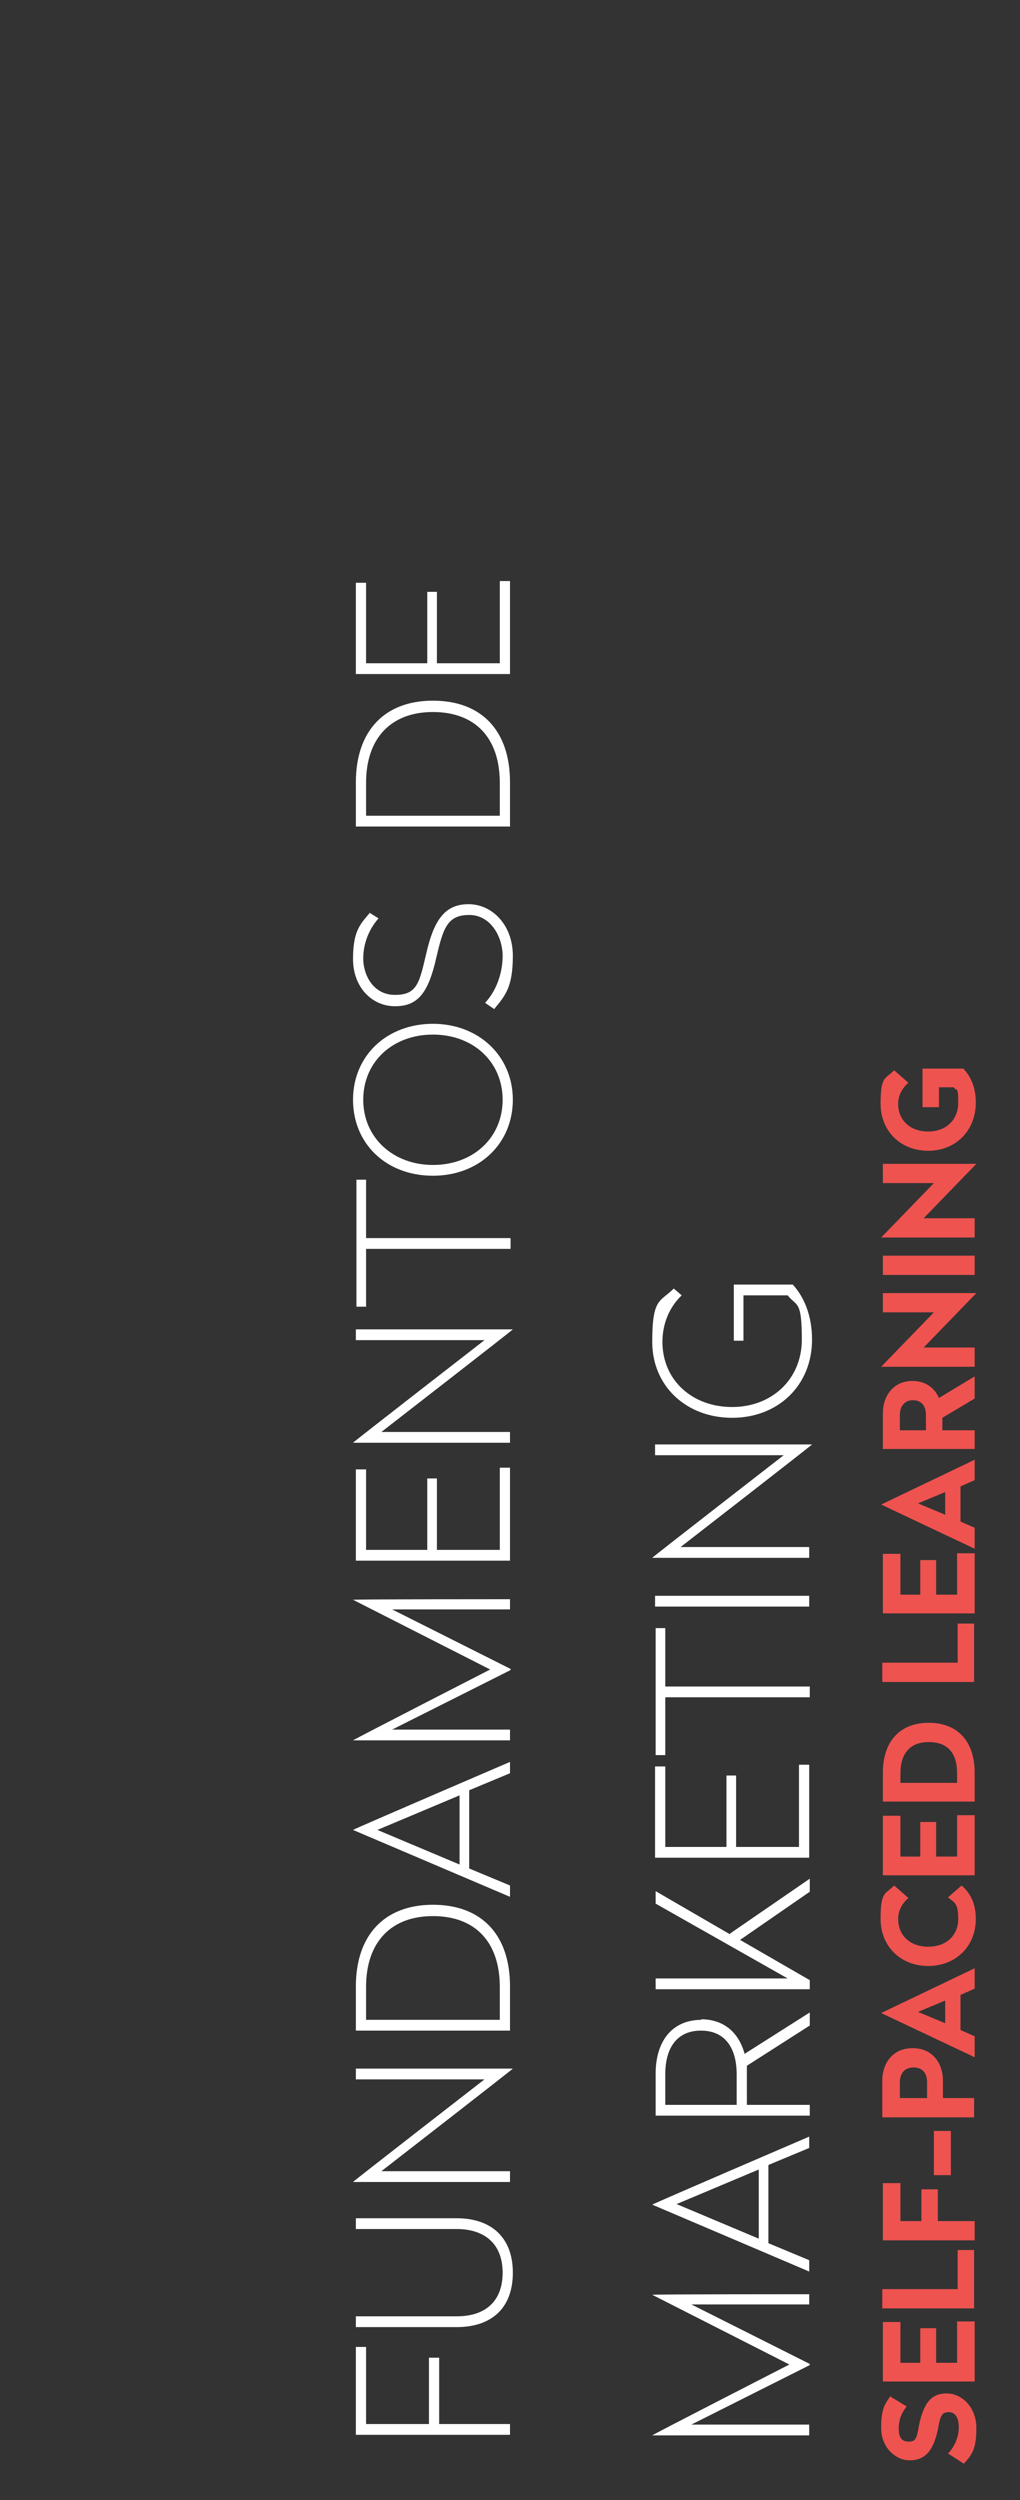 <?xml version="1.0" encoding="UTF-8"?>
<svg id="Layer_1" data-name="Layer 1" xmlns="http://www.w3.org/2000/svg" version="1.1" viewBox="0 0 180 441">
  <rect x="0" y="0" width="180" height="441" fill="#333333" stroke="none"/>
  <defs>
    <style>
      .cls-1 {
        fill: none;
      }

      .cls-1, .cls-2, .cls-3 {
        stroke-width: 0px;
      }

      .cls-4 {
        isolation: isolate;
      }

      .cls-2 {
        fill: #ee5350;
      }

      .cls-3 {
        fill: #fff;
      }
    </style>
  </defs>
  <rect class="cls-1" x="8.6" y="-50.8" width="339" height="483.8"/>
  <g class="cls-4">
    <path class="cls-3" d="M64.6,414v13.6h11.1v-11.7h1.8v11.7h12.5v1.9h-27.2v-15.5h1.8Z"/>
    <path class="cls-3" d="M80.6,391.3c6,0,9.9,3.3,9.9,9.6s-3.8,9.6-9.9,9.6h-17.8v-1.9h17.8c5,0,8.1-2.6,8.1-7.7s-3.2-7.7-8.1-7.7h-17.8v-1.9h17.8Z"/>
    <path class="cls-3" d="M90.5,364.9h0c0,.1-23.2,18.1-23.2,18.1h22.7v1.9h-27.7c0-.1,23.2-18.1,23.2-18.1h-22.7v-1.9h27.7Z"/>
    <path class="cls-3" d="M76.4,336c8.6,0,13.6,5.3,13.6,14.4v7.8h-27.2v-7.8c0-9,5-14.4,13.6-14.4ZM64.6,356.3h23.6v-5.8c0-8-4.4-12.5-11.8-12.5s-11.8,4.6-11.8,12.5v5.8Z"/>
    <path class="cls-3" d="M90,310.8v2l-7.2,3v13.8l7.2,3v2l-27.7-11.8h0c0-.1,27.7-12,27.7-12ZM81.1,328.9v-12.2l-14.5,6.1,14.5,6.1Z"/>
    <path class="cls-3" d="M90,282v1.9h-20.8l20.9,10.5v.2l-20.9,10.5h20.8v1.9h-27.7c0-.1,24.2-12.5,24.2-12.5l-24.2-12.3h0c0-.1,27.7-.1,27.7-.1Z"/>
    <path class="cls-3" d="M64.6,259.2v14.2h10.8v-12.6h1.7v12.6h11.1v-14.5h1.8v16.4h-27.2v-16.1h1.8Z"/>
    <path class="cls-3" d="M90.5,234.5h0c0,.1-23.2,18.1-23.2,18.1h22.7v1.9h-27.7c0-.1,23.2-18.1,23.2-18.1h-22.7v-1.9h27.7Z"/>
    <path class="cls-3" d="M64.6,208.2v10.2h25.5v1.9h-25.5v10.2h-1.7v-22.4h1.7Z"/>
    <path class="cls-3" d="M76.4,180.6c8.1,0,14.1,5.7,14.1,13.4s-5.9,13.4-14.1,13.4-14.1-5.6-14.1-13.4,6-13.4,14.1-13.4ZM76.4,205.5c7.1,0,12.3-4.8,12.3-11.5s-5.2-11.5-12.3-11.5-12.3,4.8-12.3,11.5,5.3,11.5,12.3,11.5Z"/>
    <path class="cls-3" d="M65.2,161l1.6,1c-1.6,1.8-2.7,4.3-2.7,7.1s1.7,6.4,5.6,6.4,4.3-2.1,5.5-7.2c1.4-6.2,3.4-8.8,7.5-8.8s7.8,3.6,7.8,9.1-1.3,7-3.3,9.4l-1.6-1.1c1.9-2,3.1-5.1,3.1-8.3s-2-7.2-5.9-7.2-4.6,2.4-5.8,7.5c-1.4,6.2-3.2,8.6-7.3,8.6s-7.4-3.4-7.4-8.3,1.2-6.1,2.9-8.1Z"/>
    <path class="cls-3" d="M76.4,123.6c8.6,0,13.6,5.3,13.6,14.4v7.8h-27.2v-7.8c0-9,5-14.4,13.6-14.4ZM64.6,143.9h23.6v-5.8c0-8-4.4-12.5-11.8-12.5s-11.8,4.6-11.8,12.5v5.8Z"/>
    <path class="cls-3" d="M64.6,102.8v14.2h10.8v-12.6h1.7v12.6h11.1v-14.5h1.8v16.4h-27.2v-16.1h1.8Z"/>
  </g>
  <g class="cls-4">
    <path class="cls-3" d="M142.8,404.6v1.9h-20.8l20.9,10.5v.2l-20.9,10.5h20.8v1.9h-27.7c0-.1,24.2-12.5,24.2-12.5l-24.2-12.3h0c0-.1,27.7-.1,27.7-.1Z"/>
    <path class="cls-3" d="M142.8,376.9v2l-7.2,3v13.8l7.2,3v2l-27.7-11.8h0c0-.1,27.7-12,27.7-12ZM133.9,394.9v-12.2l-14.5,6.1,14.5,6.1Z"/>
    <path class="cls-3" d="M123.7,356.2c4.1,0,6.7,2.4,7.7,6.1l11.5-7.3v2.3l-11.1,7.1c0,.5,0,.9,0,1.4v5.5h11.1v1.9h-27.2v-7.4c0-5.6,2.8-9.5,8.1-9.5ZM117.4,371.3h12.6v-5.4c0-4.7-2.1-7.7-6.3-7.7s-6.3,3-6.3,7.7v5.4Z"/>
    <path class="cls-3" d="M128.8,341.1l14.1-9.7v2.3l-12.3,8.5,12.3,7.1v1.6h-27.2v-1.9h23.3l-23.3-13.2v-2.2l13.1,7.6Z"/>
    <path class="cls-3" d="M117.4,311.6v14.2h10.8v-12.6h1.7v12.6h11.1v-14.5h1.8v16.4h-27.2v-16.1h1.8Z"/>
    <path class="cls-3" d="M117.4,287.3v10.2h25.5v1.9h-25.5v10.2h-1.7v-22.4h1.7Z"/>
    <path class="cls-3" d="M142.8,281.5v1.9h-27.2v-1.9h27.2Z"/>
    <path class="cls-3" d="M143.3,254.8h0c0,.1-23.2,18.1-23.2,18.1h22.7v1.9h-27.7c0-.1,23.2-18.1,23.2-18.1h-22.7v-1.9h27.7Z"/>
    <path class="cls-3" d="M118.9,227.3l1.4,1.2c-2.1,2-3.4,4.9-3.4,8.2,0,6.8,5.3,11.5,12.3,11.5s12.3-4.9,12.3-11.9-.9-5.8-2.5-7.8h-7.8v8h-1.7v-9.9h10.4c2.2,2.4,3.4,5.8,3.4,9.7,0,8.1-6,13.8-14.1,13.8s-14.1-5.6-14.1-13.4,1.4-7,3.8-9.4Z"/>
  </g>
  <g class="cls-4">
    <path class="cls-2" d="M157.2,422.8l2.8,1.7c-.8,1-1.4,2.2-1.4,3.9s.6,2.3,1.8,2.3,1.4-.6,1.8-3c.9-4.2,2.4-5.5,4.9-5.5s5.2,2.3,5.2,6.1-.8,4.7-2.2,6.3l-2.8-1.8c1.1-1.1,1.9-2.9,1.9-4.6s-.6-2.7-1.8-2.7-1.5.7-1.9,3.1c-.9,4.2-2.6,5.4-5,5.4s-5-2.2-5-5.7.7-4.3,1.7-5.7Z"/>
    <path class="cls-2" d="M158.9,409.7v7.1h3.5v-6.1h2.8v6.1h3.7v-7.3h3.1v10.6h-16.2v-10.5h3.1Z"/>
    <path class="cls-2" d="M169,403.8v-6.9h2.9v10.3h-16.2v-3.4h13.2Z"/>
    <path class="cls-2" d="M158.9,385v6.8h3.7v-5.6h2.9v5.6h6.5v3.4h-16.2v-10.1h3.1Z"/>
    <path class="cls-2" d="M167.8,375.9v7.8h-3v-7.8h3Z"/>
    <path class="cls-2" d="M161.1,361.3c3.4,0,5.3,2.6,5.3,5.7v3.1h5.5v3.4h-16.2v-6.5c0-3.1,1.9-5.7,5.3-5.7ZM158.7,370.1h4.9v-2.8c0-1.6-.8-2.6-2.4-2.6s-2.4,1.1-2.4,2.6v2.8Z"/>
    <path class="cls-2" d="M172,347.1v3.7l-2.5,1.1v6.2l2.5,1.1v3.7l-16.5-7.8h0c0,0,16.5-7.9,16.5-7.9ZM166.8,357v-4.1l-4.8,2,4.8,2Z"/>
    <path class="cls-2" d="M157.9,332.7l2.4,2.1c-1,.9-1.8,2.1-1.8,3.7,0,3,2.2,4.9,5.3,4.9s5.3-1.9,5.3-4.9-.8-2.9-1.8-3.8l2.4-2.1c1.8,1.6,2.5,3.5,2.5,5.9,0,4.9-3.6,8.3-8.4,8.3s-8.4-3.4-8.4-8.3.8-4.3,2.4-5.9Z"/>
    <path class="cls-2" d="M158.9,320.4v7.1h3.5v-6.1h2.8v6.1h3.7v-7.3h3.1v10.6h-16.2v-10.5h3.1Z"/>
    <path class="cls-2" d="M163.9,303.9c5.1,0,8.1,3.3,8.1,8.8v5.1h-16.2v-5.1c0-5.5,3-8.8,8.1-8.8ZM158.9,314.5h10v-1.7c0-3.7-1.8-5.5-5-5.5s-5,1.9-5,5.5v1.7Z"/>
    <path class="cls-2" d="M169,293.3v-6.9h2.9v10.3h-16.2v-3.4h13.2Z"/>
    <path class="cls-2" d="M158.9,274.2v7.1h3.5v-6.1h2.8v6.1h3.7v-7.3h3.1v10.6h-16.2v-10.5h3.1Z"/>
    <path class="cls-2" d="M172,257.4v3.7l-2.5,1.1v6.2l2.5,1.1v3.7l-16.5-7.8h0c0,0,16.5-7.9,16.5-7.9ZM166.8,267.3v-4.1l-4.8,2,4.8,2Z"/>
    <path class="cls-2" d="M161,243.6c2.3,0,3.9,1.2,4.7,3l6.3-3.8v3.9l-5.7,3.4v2.2h5.7v3.3h-16.2v-6.3c0-3.1,1.9-5.7,5.2-5.7ZM158.7,252.3h4.7v-2.7c0-1.6-.8-2.6-2.3-2.6s-2.3,1.1-2.3,2.6v2.7Z"/>
    <path class="cls-2" d="M172.3,228.1h0c0,0-9.3,9.6-9.3,9.6h9v3.4h-16.5c0,0,9.3-9.6,9.3-9.6h-9v-3.4h16.5Z"/>
    <path class="cls-2" d="M172,221.5v3.4h-16.2v-3.4h16.2Z"/>
    <path class="cls-2" d="M172.3,205.3h0c0,0-9.3,9.6-9.3,9.6h9v3.4h-16.5c0,0,9.3-9.6,9.3-9.6h-9v-3.4h16.5Z"/>
    <path class="cls-2" d="M157.9,188.9l2.4,2.1c-1,.9-1.8,2.1-1.8,3.7,0,3,2.2,4.9,5.3,4.9s5.3-2,5.3-5.1-.3-1.9-.8-2.7h-2.6v3.5h-2.9v-6.8h7.2c1.5,1.6,2.2,3.6,2.2,6,0,5-3.6,8.5-8.4,8.5s-8.4-3.4-8.4-8.3.8-4.3,2.4-5.9Z"/>
  </g>
</svg>